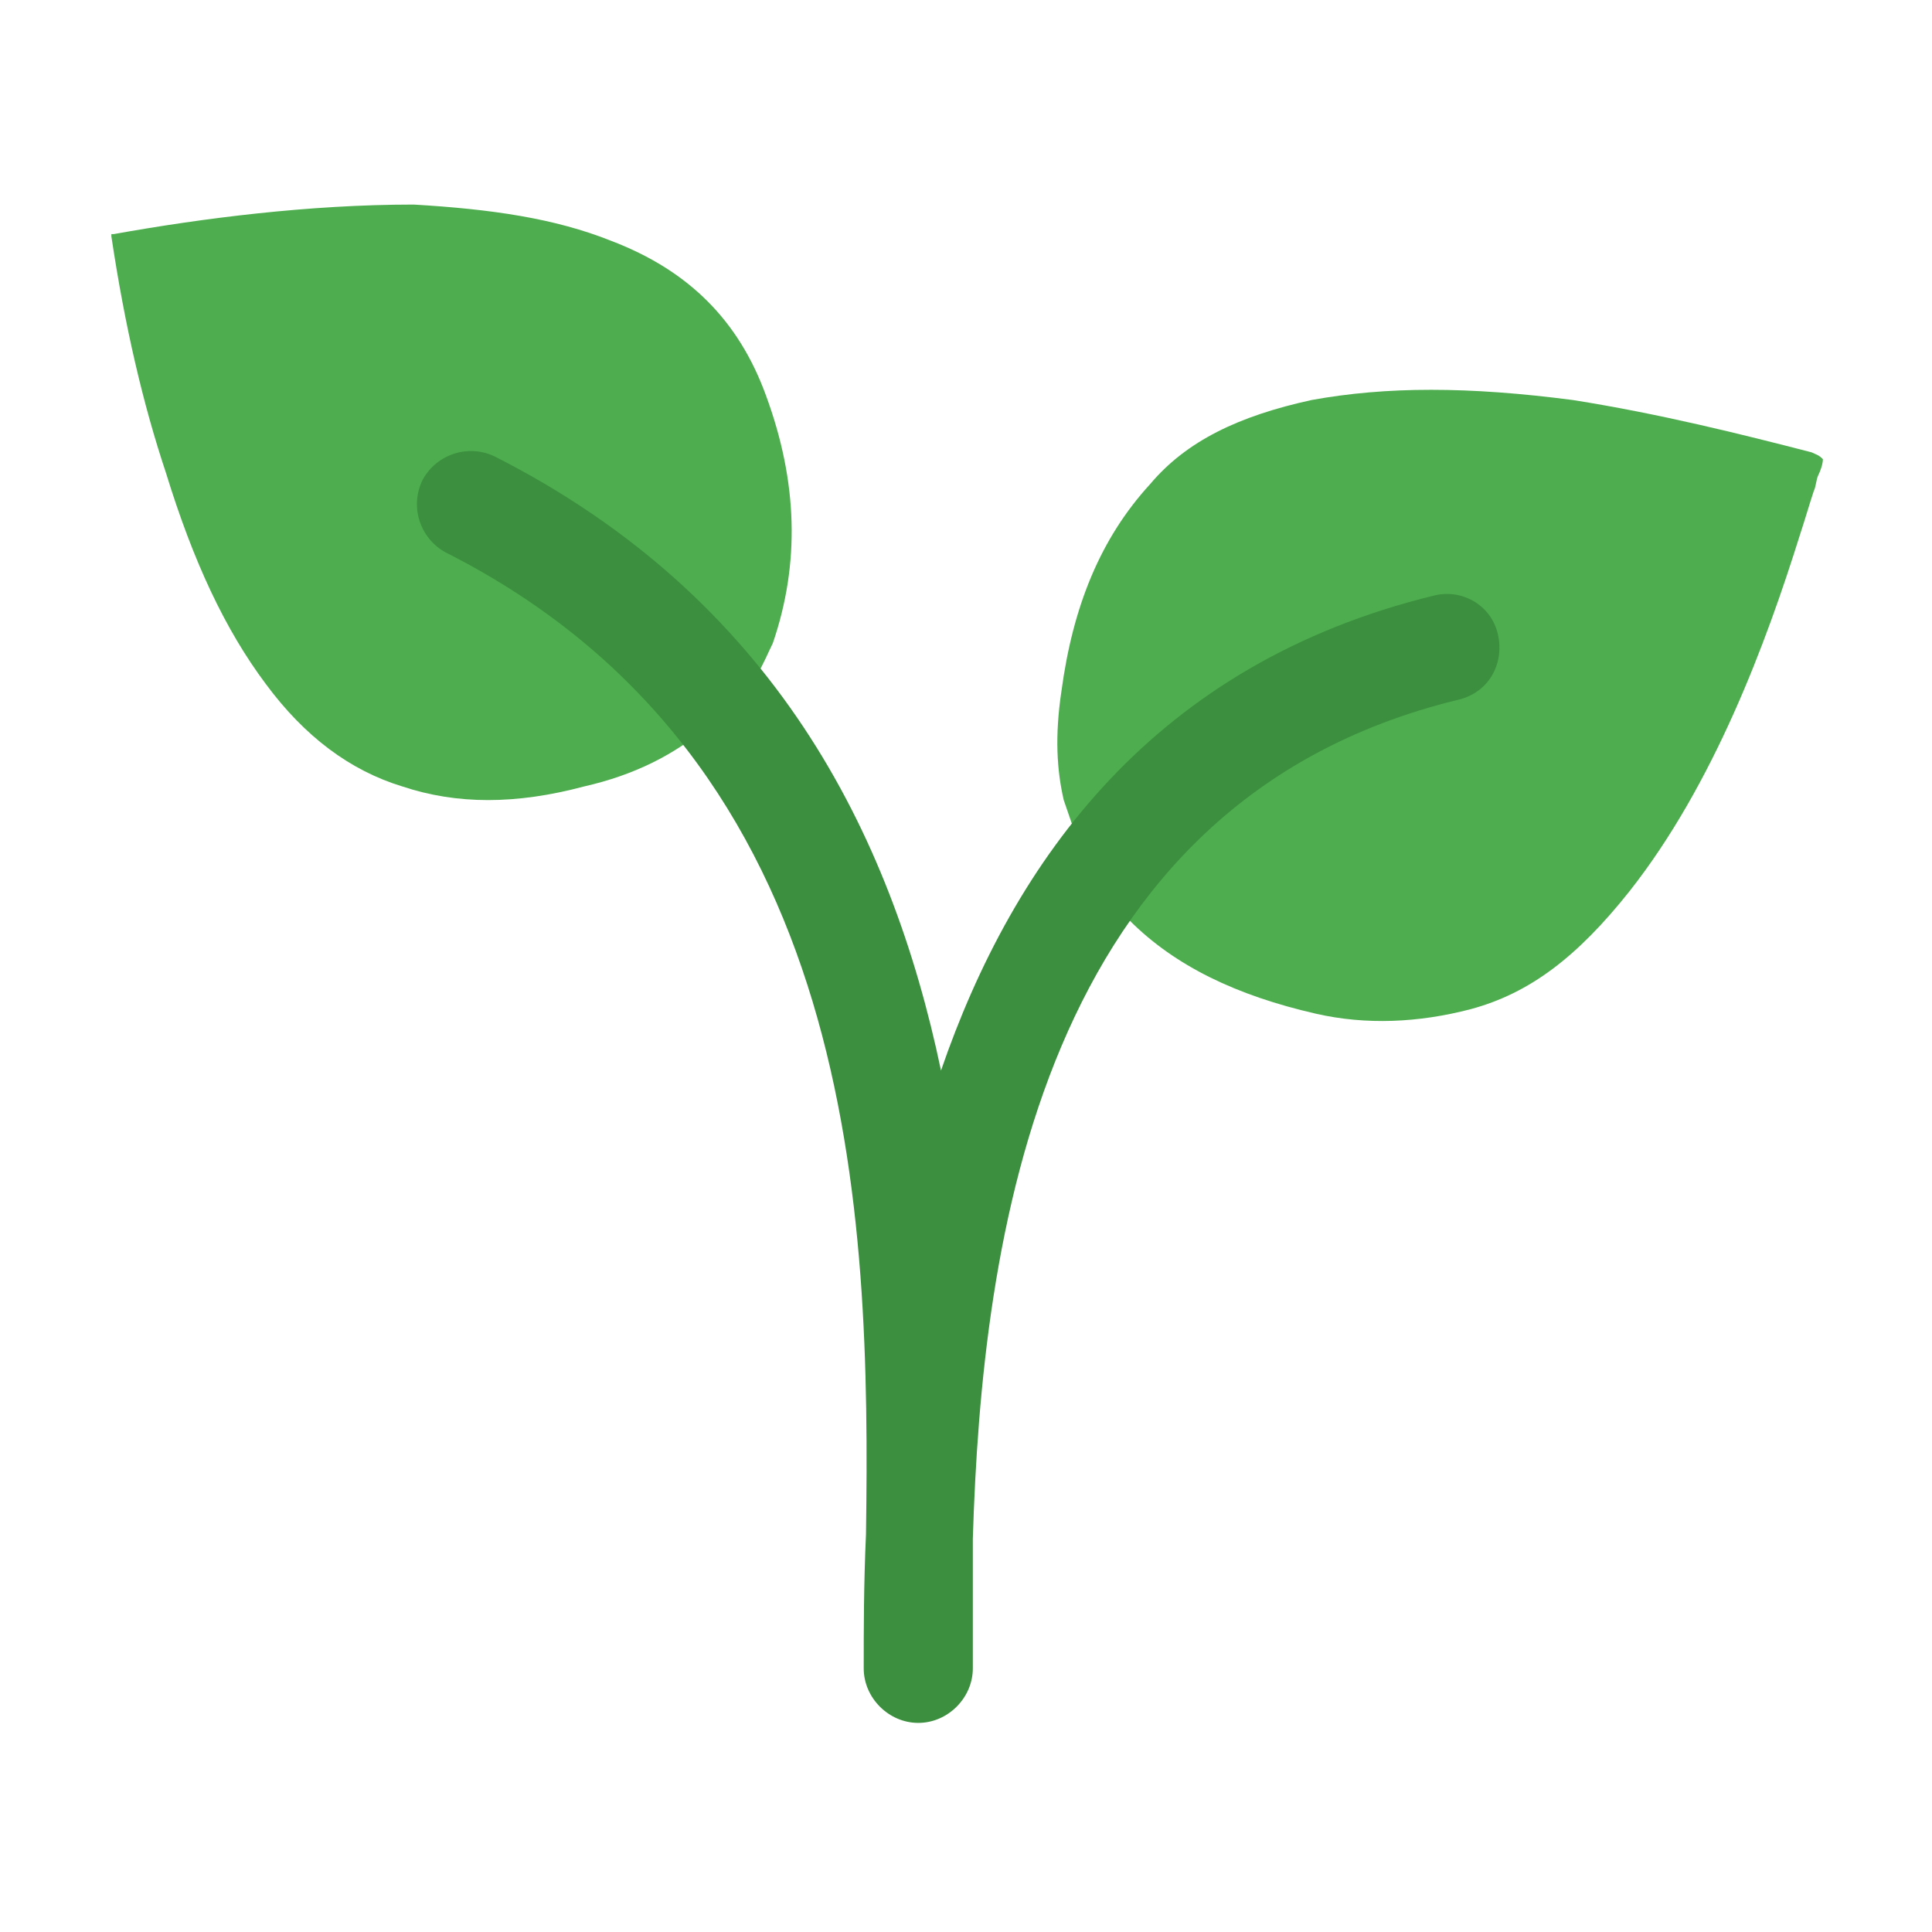 <?xml version="1.0" encoding="UTF-8"?>
<svg data-bbox="4.9 9 75.3 66.8" viewBox="0 0 85 85" xmlns="http://www.w3.org/2000/svg" data-type="color">
    <g>
        <path d="M57.7 17.6c-3.2.7-5.5 1.8-7.1 3.7-2.2 2.4-3.4 5.4-3.9 9.1-.3 2-.2 3.5.1 4.8l1.1 3.2c.6.8 1.2 1.5 1.8 2.1 2 2 4.7 3.3 8.2 4.1 2.2.5 4.5.4 6.8-.2 2.6-.7 4.7-2.3 7-5.2 3.7-4.7 6-10.9 7.5-15.7.2-.6.4-1.3.6-1.9.1-.2.1-.5.2-.7.1-.2.2-.5.2-.7-.2-.2-.3-.2-.5-.3-3.1-.8-6.7-1.7-10.5-2.3-4.6-.6-8.2-.6-11.5 0z" fill="#4eae4f" data-color="1"/>
        <path d="M7.3 20.8c1.2 3.9 2.6 6.9 4.4 9.3 1.7 2.3 3.7 3.8 6 4.5 2.4.8 5 .8 8 0 2.2-.5 4-1.4 5.5-2.7l2.1-2.2c.3-.5.5-1 .7-1.4 1.2-3.5 1.1-7.1-.3-10.9-1.2-3.3-3.4-5.5-6.8-6.8-2.5-1-5.3-1.4-8.7-1.6-4.6 0-9.3.6-13.2 1.3h-.1v.1c.6 4 1.4 7.4 2.4 10.4z" fill="#4eae4f" data-color="1"/>
        <path d="M65.9 27.9c-.3-1.3-1.6-2-2.8-1.7-12.3 3-18.5 11.6-21.7 20.9-2.2-10.5-7.4-20.8-19.6-27-1.2-.6-2.6-.1-3.2 1-.6 1.2-.1 2.6 1 3.2 18.2 9.2 18.7 29.1 18.5 43.2-.1 2.2-.1 4.2-.1 5.9 0 1.3 1.1 2.4 2.4 2.4s2.4-1.1 2.4-2.4v-5.7c.4-13.1 2.9-32.4 21.3-36.9 1.4-.3 2.1-1.6 1.8-2.9z" fill="#3b8f3e" data-color="2"/>
    </g>
</svg>
